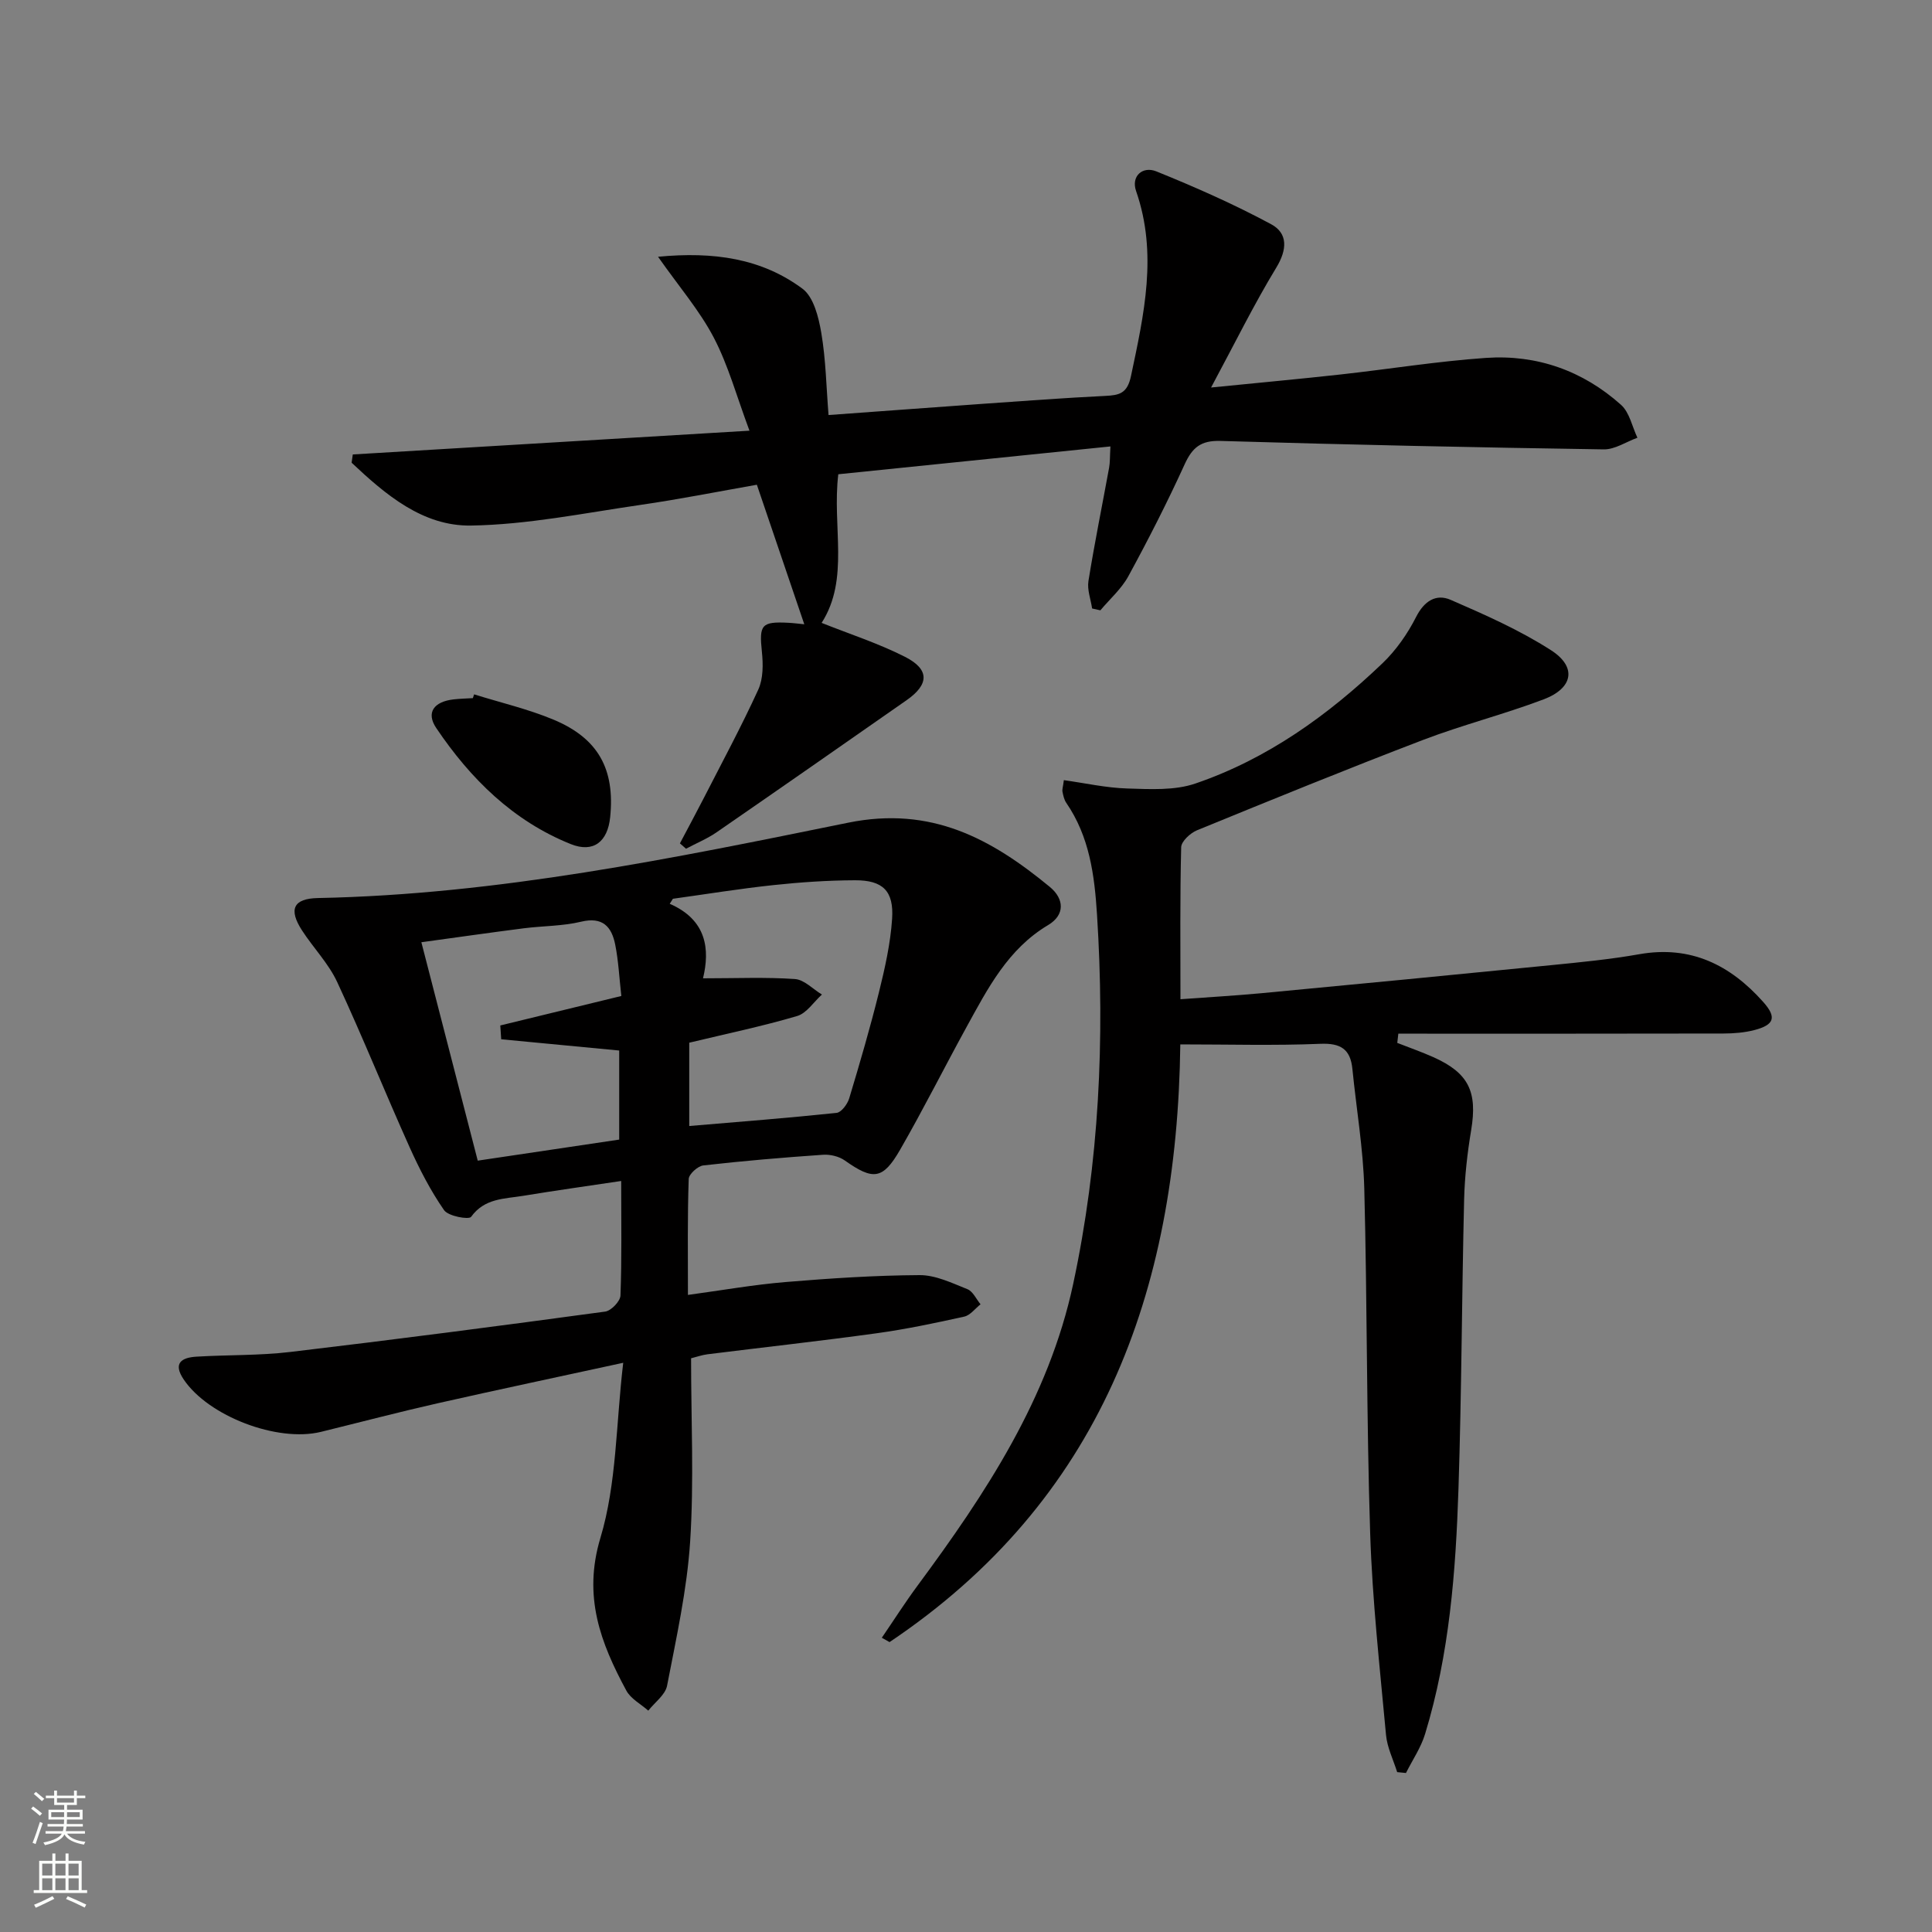 <svg enable-background="new 0 0 400 400" viewBox="0 0 400 400" xmlns="http://www.w3.org/2000/svg"><rect x="0" y="0" width="400" height="400" fill="#808080" stroke="none"/><g fill="#010000"><path d="m142.43 268.1c7.05-.96 13.56-2.11 20.12-2.66 9.26-.77 18.55-1.39 27.83-1.44 3.31-.02 6.71 1.63 9.91 2.91 1.14.45 1.83 2.05 2.72 3.13-1.12.88-2.12 2.27-3.37 2.55-5.99 1.33-12.02 2.6-18.09 3.44-11.67 1.61-23.39 2.9-35.08 4.36-1.13.14-2.22.54-3.39.83 0 12.74.62 25.37-.19 37.91-.65 10.03-2.87 19.97-4.78 29.88-.37 1.9-2.55 3.45-3.89 5.16-1.55-1.37-3.63-2.45-4.55-4.16-5.32-9.87-9.02-19.45-5.36-31.61 3.38-11.23 3.21-23.52 4.72-36.25-13.59 2.96-26.02 5.58-38.4 8.38-8.09 1.83-16.11 3.94-24.17 5.92-9.05 2.22-23.32-3.25-28.43-10.85-2.3-3.42-.39-4.54 2.68-4.72 6.46-.39 12.98-.21 19.39-.97 21.76-2.58 43.49-5.41 65.2-8.36 1.23-.17 3.11-2.13 3.16-3.31.29-7.63.15-15.27.15-23.73-7.09 1.06-13.73 1.99-20.34 3.08-3.84.63-7.94.47-10.73 4.34-.46.64-4.73-.12-5.6-1.38-2.81-4.05-5.11-8.52-7.14-13.04-5.1-11.34-9.74-22.9-14.98-34.17-1.79-3.86-4.93-7.07-7.28-10.69-2.85-4.39-1.81-6.62 3.29-6.72 37.22-.73 73.54-8.23 109.77-15.6 17.21-3.5 29.66 3.33 41.76 13.3 2.99 2.47 3.17 5.79-.35 7.89-8.34 4.97-12.5 13.12-16.9 21.12-4.64 8.45-8.96 17.08-13.77 25.43-3.58 6.21-5.59 6.32-11.44 2.19-1.19-.84-3.01-1.28-4.48-1.18-8.28.57-16.56 1.27-24.81 2.21-1.14.13-2.98 1.8-3.02 2.8-.27 7.79-.16 15.6-.16 24.01zm3.12-65.55c6.89 0 12.98-.27 19.03.15 1.93.13 3.73 2.09 5.59 3.21-1.7 1.53-3.16 3.87-5.14 4.45-7.27 2.14-14.72 3.69-22.33 5.52v17.25c10.39-.88 20.46-1.66 30.5-2.72.99-.1 2.26-1.81 2.62-3.01 2.2-7.29 4.34-14.62 6.17-22.01 1.23-4.97 2.37-10.05 2.71-15.14.39-5.78-1.91-8.02-7.67-8-5.64.02-11.3.4-16.9 1-6.96.74-13.88 1.87-20.81 2.83-.22.35-.44.69-.66 1.04 7.71 3.35 8.33 9.5 6.89 15.43zm-16.91 3.66c-.43-3.77-.59-7.26-1.27-10.65-.74-3.69-2.59-5.81-7.06-4.73-3.84.92-7.9.86-11.85 1.36-7.03.9-14.06 1.91-21.22 2.89 3.95 15.3 7.75 30.03 11.67 45.22 9.93-1.48 19.67-2.93 29.29-4.36 0-6.56 0-12.62 0-18.44-8.42-.8-16.42-1.56-24.43-2.33-.06-.95-.12-1.91-.19-2.86 8.19-2 16.38-3.99 25.06-6.1z"/><path d="m220.26 161.52c4.41.62 8.77 1.6 13.14 1.73 4.71.14 9.77.45 14.09-1.03 14.88-5.08 27.46-14.12 38.74-24.9 2.82-2.7 5.19-6.1 6.96-9.59 1.69-3.33 4.15-4.84 7.15-3.54 7.11 3.09 14.29 6.26 20.78 10.43 5.4 3.47 4.6 7.86-1.54 10.18-8.22 3.11-16.81 5.28-25.02 8.42-15.67 5.99-31.2 12.33-46.73 18.68-1.39.57-3.25 2.29-3.28 3.51-.26 10.3-.15 20.6-.15 31.47 5.9-.43 11.3-.74 16.68-1.24 20.01-1.89 40.02-3.82 60.03-5.81 6.11-.61 12.25-1.2 18.29-2.27 10.65-1.88 18.85 2.23 25.67 9.9 2.82 3.17 2.28 4.73-1.86 5.81-2.05.53-4.25.7-6.38.71-22.44.05-44.88.03-67.32.03-.07.64-.15 1.27-.22 1.91 2.5.98 5.04 1.87 7.49 2.96 7.31 3.28 9.13 7.16 7.81 15.1-.79 4.74-1.34 9.57-1.46 14.38-.48 19.97-.52 39.96-1.17 59.92-.56 17.11-1.87 34.2-6.91 50.72-.86 2.83-2.62 5.4-3.96 8.08-.61-.06-1.21-.12-1.82-.18-.8-2.56-2.07-5.09-2.31-7.7-1.28-13.89-2.83-27.79-3.28-41.72-.77-23.79-.6-47.61-1.22-71.41-.22-8.26-1.64-16.5-2.46-24.75-.41-4.12-2.44-5.39-6.66-5.21-9.44.39-18.9.12-28.97.12-.65 51.63-16.75 94.6-60.2 123.75-.53-.3-1.06-.6-1.6-.9 2.47-3.61 4.82-7.31 7.42-10.82 14.11-19.08 27.13-38.76 32.2-62.43 5.39-25.19 6.57-50.69 4.94-76.39-.52-8.26-1.56-16.21-6.37-23.22-.45-.65-.63-1.53-.79-2.33-.08-.47.12-.99.29-2.37z"/><path d="m136.24 53.16c11.54-1.11 21.45.34 29.9 6.61 2.32 1.72 3.35 5.91 3.9 9.15.94 5.51 1.03 11.15 1.5 17.01 11.05-.8 21.48-1.58 31.9-2.32 8.46-.59 16.91-1.23 25.37-1.64 2.94-.14 4.59-.5 5.35-4.12 2.69-12.74 5.56-25.32 1.06-38.28-1.09-3.14 1.37-5.22 4.18-4.09 8.08 3.27 16.1 6.81 23.77 10.94 3.5 1.88 3.35 5.25 1.06 9.01-4.62 7.6-8.55 15.61-13.49 24.8 10.07-1.01 18.41-1.77 26.73-2.69 10.06-1.11 20.08-2.74 30.17-3.44 10.54-.73 20.09 2.65 27.99 9.73 1.75 1.57 2.29 4.5 3.38 6.8-2.33.84-4.67 2.45-6.98 2.41-26.46-.4-52.91-.96-79.36-1.75-4.05-.12-5.81 1.36-7.4 4.84-3.58 7.85-7.51 15.56-11.64 23.14-1.43 2.64-3.85 4.75-5.81 7.09-.57-.13-1.14-.25-1.71-.38-.28-1.9-1.05-3.88-.76-5.68 1.26-7.85 2.85-15.65 4.28-23.47.2-1.09.15-2.23.27-4.4-19 1.94-37.59 3.85-56.34 5.76-1.31 10.88 2.38 21.66-3.45 30.77 5.72 2.29 11.73 4.22 17.28 7.04 5.1 2.6 4.99 5.7.32 8.96-13.09 9.14-26.19 18.28-39.34 27.35-1.96 1.35-4.22 2.28-6.34 3.41-.42-.37-.84-.74-1.26-1.11 1.62-3.07 3.27-6.13 4.86-9.22 3.85-7.52 7.86-14.96 11.37-22.63 1.03-2.27 1.01-5.25.74-7.83-.58-5.56-.12-6.28 5.48-5.99 1.13.06 2.25.21 3.3.31-3.24-9.52-6.42-18.88-9.82-28.89-7.69 1.35-15.91 2.99-24.2 4.19-11.64 1.69-23.3 4.08-34.99 4.26-9.98.16-17.7-6.41-24.71-13.01.08-.57.16-1.14.24-1.71 26.99-1.62 53.98-3.24 82.13-4.92-2.65-7.09-4.38-13.52-7.4-19.29-2.92-5.58-7.16-10.5-11.53-16.72z"/><path d="m98.16 143.76c5.5 1.72 11.16 3.03 16.45 5.24 9.27 3.87 12.73 10.27 11.72 20.18-.52 5.11-3.48 7.46-8.16 5.58-11.96-4.8-20.78-13.54-27.85-24.03-2.16-3.2-.49-5.47 3.6-5.93 1.32-.15 2.65-.18 3.98-.26.08-.26.17-.52.26-.78z"/></g><path d="m6.44 374.46.42-.45c.65.47 1.27.95 1.85 1.44l-.45.49c-.65-.56-1.25-1.06-1.82-1.48m.93 7.33-.63-.26c.55-1.36 1.05-2.8 1.52-4.33.19.1.38.19.59.27-.46 1.29-.95 2.73-1.48 4.32m-.38-10.38.44-.42c.43.34 1.01.82 1.74 1.44l-.49.49c-.53-.51-1.09-1.01-1.69-1.51m2.5.35h1.72v-1.04h.59v1.04h3.52v-1.04h.59v1.04h1.75v.53h-1.75v1.42h-2.03v.97h3.22v2.03h-3.24c0 .35-.01.66-.03.93h3.32v.53h-3.37c-.03.27-.08.58-.15.94h3.96v.53h-3.71c.67.92 1.93 1.48 3.79 1.68-.13.24-.23.44-.29.59-2.13-.38-3.48-1.08-4.04-2.12-.43.97-1.77 1.72-4.03 2.23-.09-.19-.2-.37-.33-.55 2.1-.42 3.37-1.03 3.81-1.83h-3.36v-.53h3.58c.08-.29.13-.61.16-.94h-3.33v-.53h3.39c.02-.27.04-.58.04-.93h-3.23v-2.03h3.25v-.97h-2.07v-1.42h-1.73zm1.12 3.44v1h2.65c.01-.3.02-.44.01-.4v-.25-.35zm1.19-2h3.52v-.91h-3.52zm4.71 2h-2.63v.59c0 .15-.01.28-.01.4h2.64z" fill="#fbfcfa"/><path d="m13.56 383.74h.63v1.52h2.72v6.07h1.13v.6h-11.06v-.6h1.13v-6.07h2.73v-1.52h.63v1.52h2.1v-1.52zm-2.69 8.83.38.56c-1.24.63-2.53 1.25-3.85 1.85-.1-.21-.21-.42-.34-.63 1.36-.55 2.63-1.15 3.81-1.78m-2.13-4.27h2.1v-2.45h-2.1zm0 3.04h2.1v-2.46h-2.1zm2.72-3.04h2.1v-2.45h-2.1zm0 3.04h2.1v-2.46h-2.1zm6.07 3.6c-1.41-.71-2.7-1.3-3.86-1.78l.35-.56c1.45.62 2.75 1.19 3.84 1.72zm-1.25-9.09h-2.1v2.45h2.1zm-2.09 5.49h2.1v-2.46h-2.1z" fill="#fbfcfa"/></svg>
